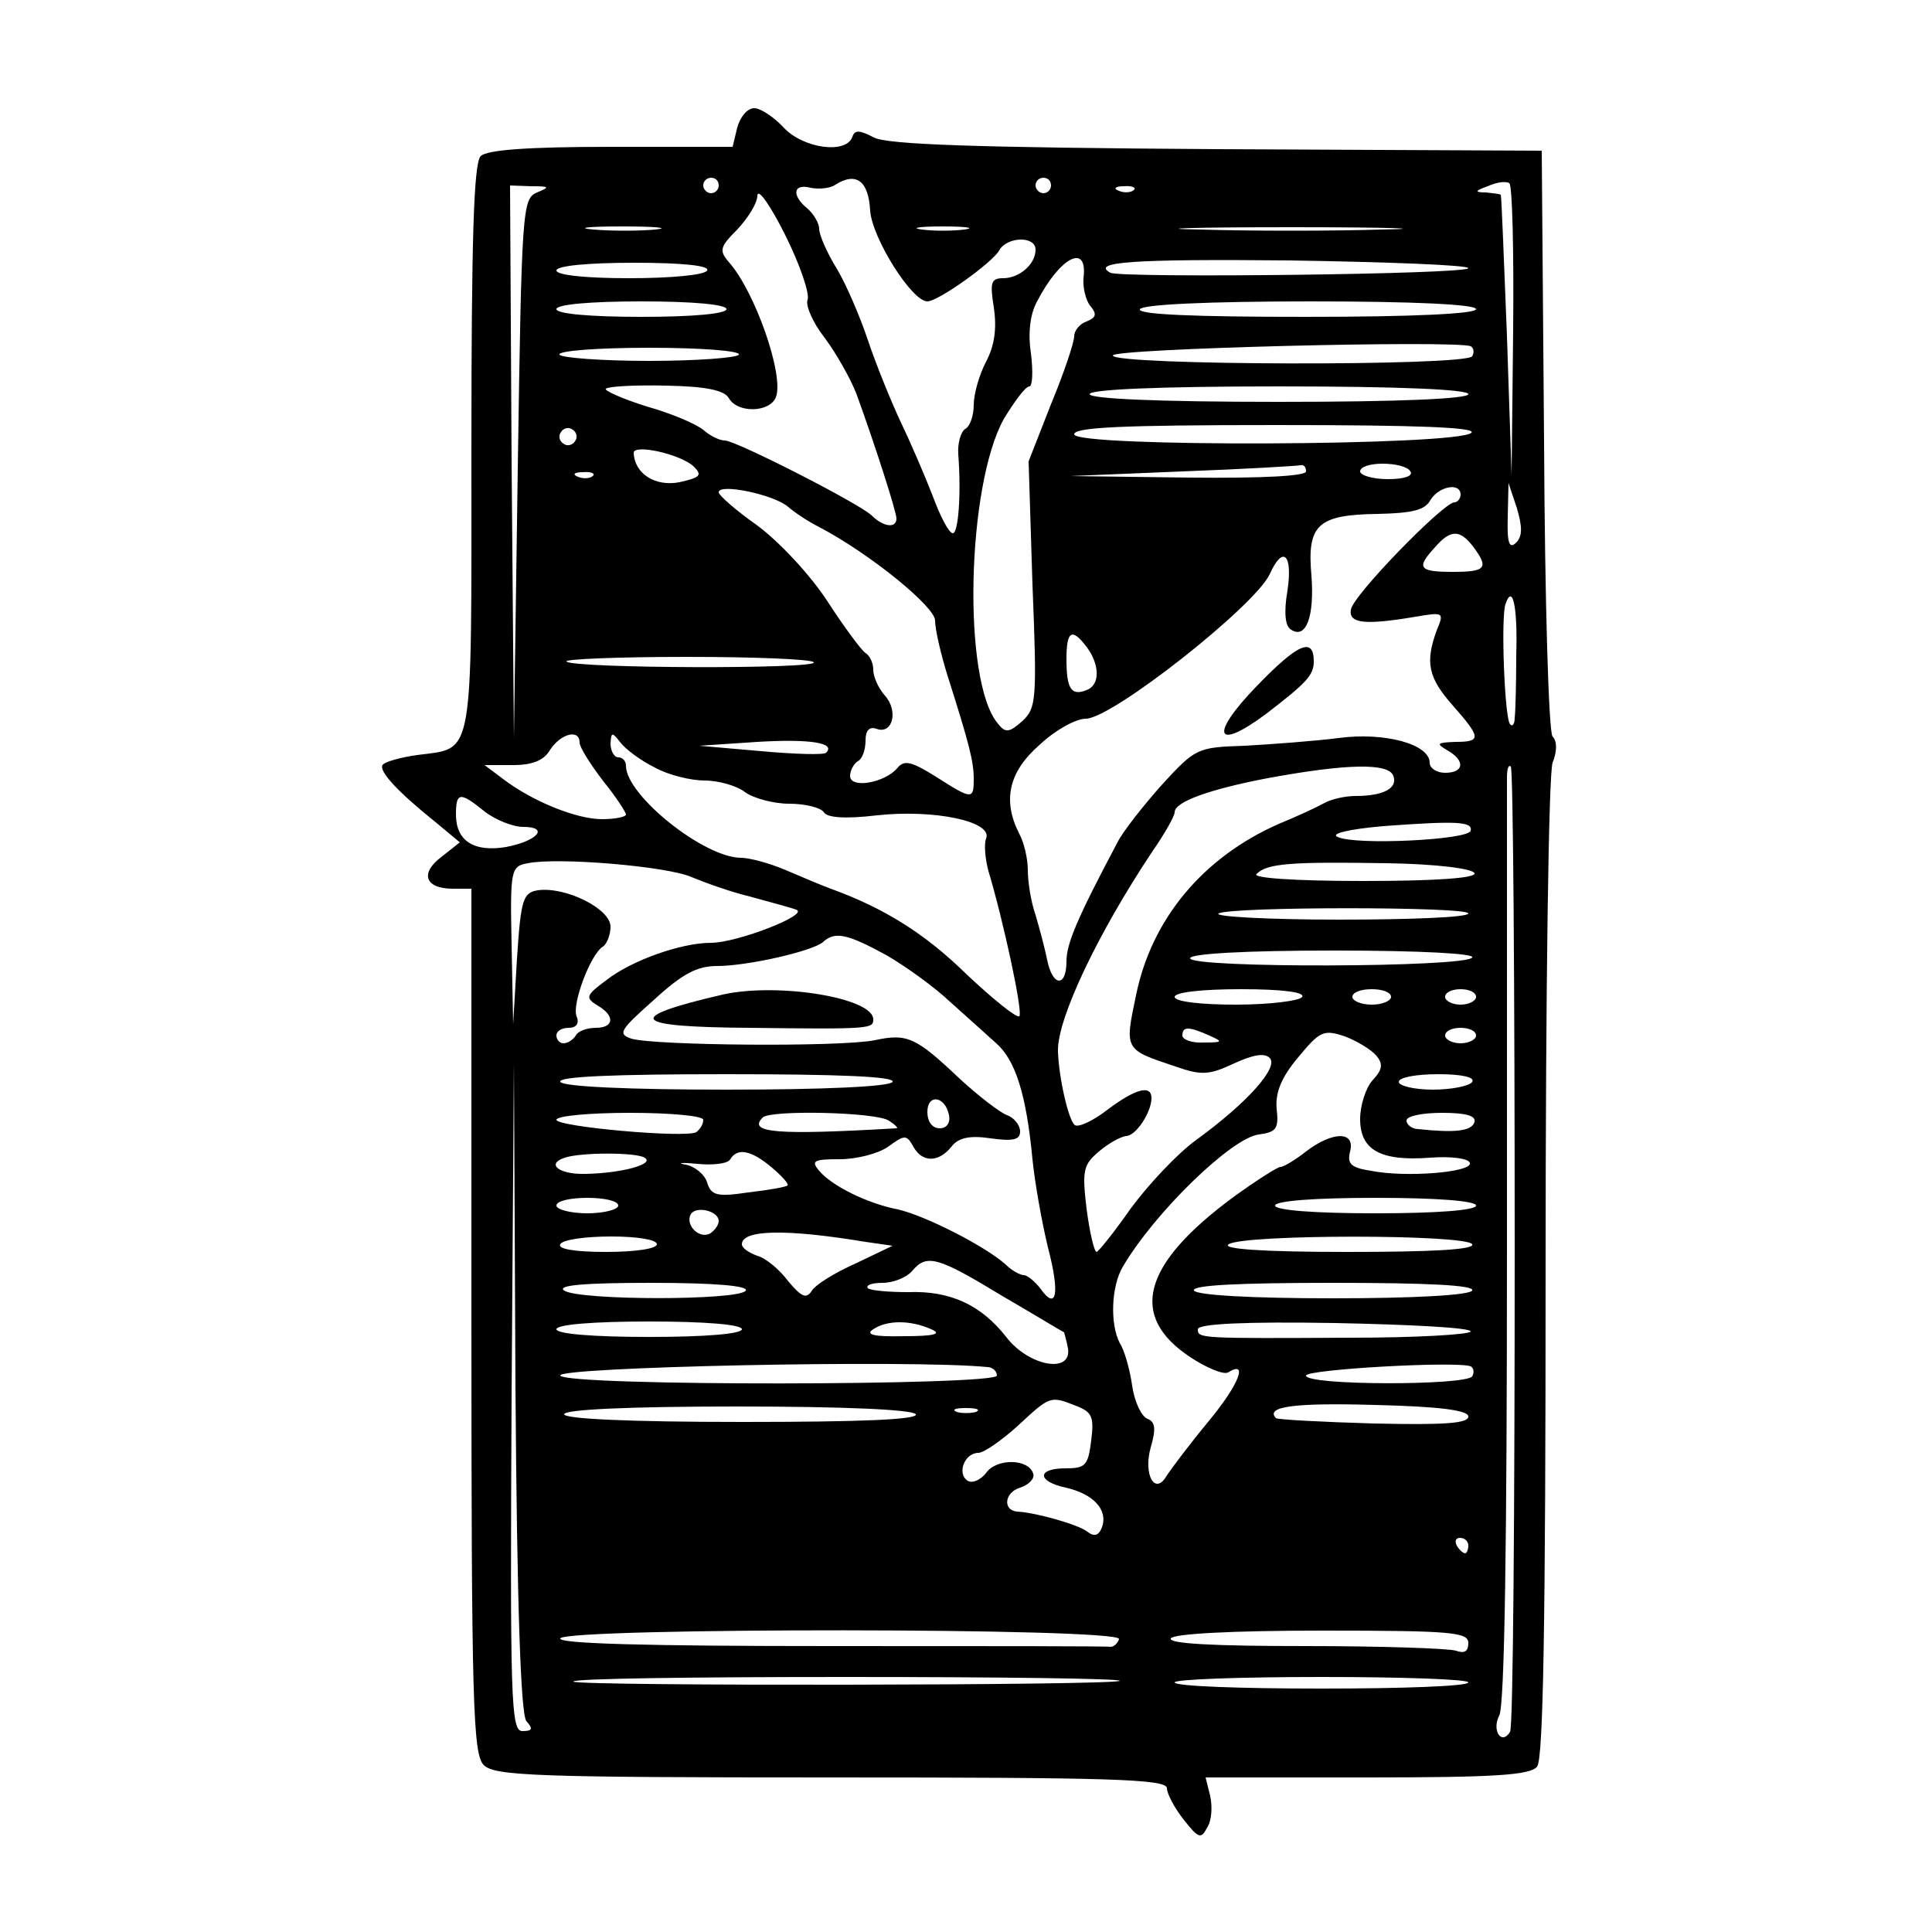 <?xml version="1.0" standalone="no"?>
<!DOCTYPE svg PUBLIC "-//W3C//DTD SVG 20010904//EN"
 "http://www.w3.org/TR/2001/REC-SVG-20010904/DTD/svg10.dtd">
<svg version="1.0" xmlns="http://www.w3.org/2000/svg"
 width="250pt" height="250pt" viewBox="0 0 250 250"
 preserveAspectRatio="xMidYMid meet">
<g transform="translate(0,250) scale(0.1,-0.1)"
fill="#000000" stroke="none">
<path d="M954 2335 l-6 -25 -157 0 c-109 0 -161 -4 -169 -12 -9 -9 -12 -107
-12 -379 0 -408 4 -386 -70 -396 -22 -3 -43 -9 -45 -13 -5 -8 20 -35 70 -75
l30 -25 -24 -19 c-28 -21 -21 -41 15 -41 l24 0 0 -559 c0 -495 2 -561 16 -575
14 -14 68 -16 450 -16 360 0 434 -2 434 -14 0 -7 10 -26 22 -41 19 -24 22 -25
30 -10 6 9 7 27 4 41 l-6 24 209 0 c166 0 211 3 220 14 8 10 11 183 11 644 0
370 4 640 9 655 6 15 6 28 0 34 -5 5 -10 174 -11 383 l-3 375 -420 2 c-314 2
-426 6 -444 15 -19 10 -25 10 -28 1 -8 -23 -64 -15 -89 12 -13 14 -30 25 -38
25 -9 0 -18 -11 -22 -25z m-24 -75 c0 -5 -4 -10 -10 -10 -5 0 -10 5 -10 10 0
6 5 10 10 10 6 0 10 -4 10 -10z m196 -33 c3 -36 54 -117 74 -117 14 0 84 50
93 66 10 18 47 19 47 1 0 -19 -21 -37 -42 -37 -16 0 -17 -6 -12 -38 4 -27 1
-49 -10 -70 -9 -17 -16 -42 -16 -56 0 -14 -5 -28 -11 -31 -6 -4 -10 -19 -9
-33 4 -52 0 -102 -7 -102 -5 0 -16 21 -26 48 -10 26 -29 70 -42 97 -13 28 -32
75 -42 105 -10 30 -28 72 -40 92 -13 21 -23 44 -23 52 0 7 -7 19 -15 26 -21
17 -19 33 4 27 10 -2 25 -1 32 4 27 17 43 5 45 -34z m234 33 c0 -5 -4 -10 -10
-10 -5 0 -10 5 -10 10 0 6 5 10 10 10 6 0 10 -4 10 -10z m598 -188 l-2 -187
-6 180 c-4 99 -7 181 -8 183 -1 1 -10 2 -19 3 -15 0 -15 2 2 8 11 5 23 7 28 4
4 -2 6 -88 5 -191z m-1263 179 c-19 -8 -20 -20 -25 -357 l-5 -349 -3 358 -2
357 28 -1 c23 0 24 -1 7 -8z m350 -139 c-3 -7 7 -30 22 -49 15 -20 33 -52 41
-72 24 -66 52 -153 52 -162 0 -13 -17 -11 -32 4 -17 16 -176 97 -190 97 -7 0
-19 6 -27 13 -9 8 -42 22 -74 31 -32 10 -56 21 -53 23 3 3 38 5 78 4 52 -1 75
-6 81 -16 11 -20 53 -19 61 1 11 28 -27 137 -61 175 -13 15 -11 20 11 42 14
15 26 34 26 44 1 10 17 -13 36 -51 19 -38 32 -76 29 -84z m422 142 c-3 -3 -12
-4 -19 -1 -8 3 -5 6 6 6 11 1 17 -2 13 -5z m-619 -51 c-21 -2 -57 -2 -80 0
-24 2 -7 4 37 4 44 0 63 -2 43 -4z m400 0 c-16 -2 -40 -2 -55 0 -16 2 -3 4 27
4 30 0 43 -2 28 -4z m540 0 c-65 -2 -171 -2 -235 0 -65 1 -12 3 117 3 129 0
182 -2 118 -3z m-386 -63 c-1 -12 3 -29 9 -36 9 -11 7 -15 -5 -20 -9 -3 -16
-12 -16 -19 0 -8 -13 -47 -30 -88 l-29 -74 5 -159 c6 -150 5 -160 -13 -177
-17 -15 -22 -16 -32 -3 -46 55 -40 308 8 394 14 23 28 42 33 42 4 0 5 19 2 43
-4 26 -1 51 8 67 30 58 66 76 60 30z m498 13 c0 -8 -448 -13 -463 -6 -26 14
27 18 232 16 127 -2 231 -6 231 -10z m-985 -3 c-3 -6 -48 -10 -101 -10 -56 0
-94 4 -94 10 0 6 40 10 101 10 64 0 98 -4 94 -10z m25 -50 c0 -6 -43 -10 -110
-10 -67 0 -110 4 -110 10 0 6 43 10 110 10 67 0 110 -4 110 -10z m970 0 c0 -6
-80 -10 -221 -10 -144 0 -218 3 -214 10 4 6 88 10 221 10 136 0 214 -4 214
-10z m-5 -61 c-8 -13 -465 -12 -465 1 0 9 443 20 463 12 4 -2 5 -8 2 -13z
m-949 2 c-3 -4 -55 -8 -116 -8 -61 0 -113 4 -116 8 -3 5 49 9 116 9 67 0 119
-4 116 -9z m944 -51 c0 -6 -88 -10 -245 -10 -157 0 -245 4 -245 10 0 6 88 10
245 10 157 0 245 -4 245 -10z m-1156 -61 c-3 -5 -10 -7 -15 -3 -5 3 -7 10 -3
15 3 5 10 7 15 3 5 -3 7 -10 3 -15z m1160 11 c-17 -17 -514 -19 -514 -2 0 9
59 12 262 12 182 0 259 -3 252 -10z m-1006 -44 c11 -11 8 -14 -19 -20 -31 -6
-58 11 -59 38 0 12 62 -2 78 -18z m792 -6 c0 -6 -56 -9 -152 -8 l-153 2 145 6
c80 3 148 7 153 8 4 1 7 -2 7 -8z m135 0 c4 -6 -8 -10 -29 -10 -20 0 -36 5
-36 10 0 6 13 10 29 10 17 0 33 -4 36 -10z m-1058 -6 c-3 -3 -12 -4 -19 -1 -8
3 -5 6 6 6 11 1 17 -2 13 -5z m253 -40 c8 -7 26 -19 40 -26 65 -34 150 -103
150 -121 0 -11 7 -42 16 -71 29 -91 34 -112 34 -134 0 -27 -2 -27 -49 3 -32
20 -41 22 -50 11 -16 -19 -61 -27 -61 -10 0 7 5 16 10 19 6 3 10 15 10 27 0
13 5 18 14 15 21 -8 29 23 11 43 -8 9 -15 24 -15 33 0 9 -4 18 -10 22 -5 3
-28 34 -50 68 -23 35 -63 77 -90 97 -27 19 -50 39 -50 43 0 12 72 -3 90 -19z
m870 16 c0 -5 -4 -10 -8 -10 -14 0 -132 -121 -134 -139 -3 -18 19 -20 84 -9
36 6 37 6 27 -18 -15 -41 -11 -61 21 -97 37 -42 37 -47 3 -47 -24 -1 -25 -2
-10 -11 23 -13 22 -29 -3 -29 -11 0 -20 6 -20 13 0 24 -58 40 -118 32 -31 -4
-86 -8 -121 -10 -62 -2 -64 -3 -108 -51 -24 -27 -50 -60 -57 -74 -52 -98 -66
-131 -66 -154 0 -34 -18 -33 -25 2 -3 15 -10 41 -15 58 -6 17 -10 43 -10 58 0
15 -5 36 -11 47 -22 43 -14 80 26 115 20 19 47 34 60 34 34 0 219 146 238 187
17 38 30 26 23 -21 -5 -29 -3 -47 5 -51 19 -12 30 17 26 70 -6 66 8 79 86 80
45 1 61 5 68 18 11 18 39 23 39 7z m72 -62 c-9 -9 -12 -1 -11 33 l1 44 11 -33
c7 -24 7 -36 -1 -44z m-56 -5 c21 -28 17 -33 -26 -33 -44 0 -48 5 -23 32 20
23 32 23 49 1z m56 -141 c0 -37 -1 -73 -2 -81 0 -8 -3 -12 -6 -8 -7 7 -12 137
-6 155 9 27 16 -1 14 -66z m-556 11 c18 -24 17 -50 0 -56 -20 -8 -26 2 -26 40
0 37 7 41 26 16z m-353 -20 c6 -9 -311 -8 -320 1 -4 3 66 6 155 6 88 0 163 -3
165 -7z m-303 -104 c0 -6 14 -28 30 -49 17 -21 30 -41 30 -44 0 -3 -14 -6 -31
-6 -33 0 -90 23 -128 52 l-24 18 37 0 c25 0 40 6 48 20 14 21 38 27 38 9z m97
-32 c18 -10 47 -17 65 -17 18 0 42 -7 52 -15 11 -8 37 -15 57 -15 21 0 41 -5
45 -11 4 -7 27 -9 69 -4 74 8 150 -8 141 -30 -3 -8 -1 -27 3 -42 19 -63 45
-183 40 -188 -3 -3 -34 22 -68 54 -54 53 -107 86 -176 111 -11 4 -37 15 -58
24 -21 9 -47 16 -58 16 -48 0 -149 81 -149 119 0 6 -4 11 -10 11 -5 0 -10 8
-10 18 1 15 2 15 13 1 7 -9 26 -23 44 -32z m222 19 c-2 -3 -40 -2 -84 2 l-80
7 75 5 c67 4 102 -1 89 -14z m734 -30 c6 -16 -13 -26 -49 -26 -13 0 -32 -4
-42 -10 -9 -5 -35 -17 -57 -26 -98 -43 -165 -123 -185 -222 -15 -71 -15 -70
51 -92 34 -12 44 -11 76 4 24 11 39 14 46 7 12 -12 -29 -58 -95 -106 -25 -18
-63 -59 -85 -89 -21 -30 -41 -55 -44 -56 -3 0 -9 25 -13 56 -6 50 -4 57 16 74
13 11 28 19 35 20 13 0 33 31 33 49 0 18 -21 12 -57 -15 -18 -14 -37 -23 -42
-20 -8 5 -21 61 -22 96 -1 42 52 153 122 258 16 23 29 46 29 51 0 13 42 29
120 44 103 19 157 20 163 3z m157 -610 c0 -340 -2 -622 -6 -627 -11 -18 -24 2
-14 21 7 13 10 224 10 607 0 324 0 597 0 607 0 11 2 17 5 14 3 -3 5 -283 5
-622z m-1333 564 c14 -11 37 -20 50 -20 34 0 19 -18 -22 -26 -42 -7 -65 8 -65
42 0 29 5 30 37 4z m1276 -25 c-3 -12 -150 -19 -172 -8 -10 4 13 10 59 14 95
7 116 6 113 -6z m-1008 -60 c17 -7 50 -19 75 -25 25 -7 52 -14 60 -17 19 -6
-76 -43 -110 -43 -39 0 -103 -23 -135 -48 -27 -20 -28 -23 -12 -33 23 -13 22
-29 -2 -29 -11 0 -23 -4 -26 -10 -3 -5 -10 -10 -16 -10 -5 0 -9 5 -9 10 0 6 7
10 16 10 10 0 14 6 10 15 -6 16 18 80 34 90 5 3 10 15 10 26 0 23 -58 52 -94
47 -19 -3 -22 -11 -27 -88 l-5 -85 -2 102 c-2 98 -1 102 21 106 39 8 181 -4
212 -18z m1013 5 c2 -6 -47 -10 -144 -10 -90 0 -144 4 -138 9 13 14 46 16 169
14 64 -1 111 -7 113 -13z m-8 -52 c0 -5 -75 -8 -167 -8 -93 0 -163 4 -156 8
15 9 323 9 323 0z m-753 -54 c26 -15 63 -42 82 -60 20 -18 47 -42 59 -53 26
-22 40 -67 48 -151 3 -30 12 -81 20 -114 16 -61 11 -83 -10 -53 -7 9 -17 17
-21 17 -5 0 -16 6 -24 14 -27 24 -104 63 -139 71 -41 8 -86 31 -102 50 -11 13
-7 15 27 15 21 0 49 7 62 16 22 16 24 16 33 0 11 -20 32 -21 49 0 9 12 24 15
51 11 29 -4 38 -2 38 9 0 8 -8 18 -17 21 -10 4 -37 25 -61 47 -57 54 -68 59
-110 50 -44 -9 -285 -7 -315 2 -18 6 -15 11 29 50 37 34 56 44 82 44 39 0 123
19 137 31 15 14 31 11 82 -17z m758 -3 c-8 -13 -365 -14 -365 -1 0 6 72 10
186 10 114 0 183 -4 179 -9z m-220 -51 c-3 -5 -42 -10 -86 -10 -46 0 -79 4
-79 10 0 6 35 10 86 10 54 0 83 -4 79 -10z m115 0 c0 -5 -11 -10 -25 -10 -14
0 -25 5 -25 10 0 6 11 10 25 10 14 0 25 -4 25 -10z m110 0 c0 -5 -9 -10 -20
-10 -11 0 -20 5 -20 10 0 6 9 10 20 10 11 0 20 -4 20 -10z m-345 -50 c18 -8
17 -9 -7 -9 -16 -1 -28 4 -28 9 0 12 8 12 35 0z m216 -26 c9 -11 8 -18 -5 -32
-9 -10 -16 -33 -16 -50 0 -40 26 -55 91 -50 27 2 50 -1 51 -7 3 -12 -83 -19
-128 -10 -26 4 -31 9 -27 25 7 27 -23 26 -57 0 -14 -11 -29 -20 -33 -20 -4 0
-32 -18 -61 -39 -118 -87 -136 -154 -56 -207 21 -14 43 -23 49 -20 27 17 14
-16 -25 -63 -24 -29 -48 -61 -54 -70 -15 -27 -31 0 -21 36 7 24 6 33 -4 37 -8
3 -17 22 -20 43 -3 21 -10 46 -16 55 -13 25 -11 74 4 99 41 70 141 167 176
171 22 3 26 7 23 33 -2 21 6 41 28 67 28 34 33 36 60 27 16 -6 34 -17 41 -25z
m129 26 c0 -5 -9 -10 -20 -10 -11 0 -20 5 -20 10 0 6 9 10 20 10 11 0 20 -4
20 -10z m-1229 -887 c9 -10 8 -13 -5 -13 -15 0 -16 39 -14 433 l3 432 2 -419
c2 -289 7 -423 14 -433z m474 827 c-4 -6 -87 -10 -215 -10 -128 0 -211 4 -215
10 -4 7 70 10 215 10 145 0 219 -3 215 -10z m750 0 c-3 -5 -26 -10 -51 -10
-24 0 -44 5 -44 10 0 6 23 10 51 10 31 0 48 -4 44 -10z m-677 -43 c2 -10 -3
-17 -12 -17 -10 0 -16 9 -16 21 0 24 23 21 28 -4z m-318 -6 c0 -6 -4 -12 -9
-16 -14 -8 -181 7 -181 16 0 5 43 9 95 9 53 0 95 -4 95 -9z m240 -1 c8 -5 13
-10 10 -10 -155 -9 -193 -6 -173 14 10 10 146 7 163 -4z m758 -2 c-4 -12 -26
-14 -73 -9 -8 0 -15 6 -15 11 0 6 21 10 46 10 32 0 44 -4 42 -12z m-1074 -46
c14 -8 -28 -20 -76 -21 -35 -1 -52 13 -27 21 21 7 92 7 103 0z m165 -13 c13
-11 22 -21 20 -23 -2 -2 -25 -6 -51 -9 -40 -6 -48 -4 -53 13 -3 10 -16 21 -28
23 -12 2 -5 3 15 1 20 -2 40 0 43 6 9 15 27 12 54 -11z m-199 -49 c0 -5 -18
-10 -40 -10 -22 0 -40 5 -40 10 0 6 18 10 40 10 22 0 40 -4 40 -10z m1110 0
c0 -6 -50 -10 -130 -10 -80 0 -130 4 -130 10 0 6 50 10 130 10 80 0 130 -4
130 -10z m-980 -20 c0 -5 -5 -12 -11 -16 -14 -8 -33 11 -25 25 7 11 36 4 36
-9z m190 -27 l35 -5 -48 -23 c-27 -12 -53 -28 -57 -36 -7 -10 -13 -7 -30 13
-11 15 -29 30 -40 33 -11 4 -20 10 -20 15 0 19 58 20 160 3z m-270 -3 c0 -6
-29 -10 -66 -10 -41 0 -63 4 -59 10 3 6 33 10 66 10 33 0 59 -4 59 -10z m1055
0 c4 -7 -52 -10 -162 -10 -112 0 -163 4 -153 10 20 13 307 13 315 0z m-608
-67 c43 -25 79 -47 80 -47 0 -1 3 -10 5 -21 5 -33 -51 -23 -80 15 -33 42 -73
60 -127 58 -25 0 -48 2 -52 5 -3 4 5 7 19 7 14 0 31 7 38 15 19 23 33 19 117
-32z m-332 7 c-8 -13 -215 -13 -235 0 -10 7 27 10 113 10 83 0 126 -4 122 -10z
m940 0 c-4 -6 -75 -10 -180 -10 -105 0 -176 4 -180 10 -4 7 58 10 180 10 122
0 184 -3 180 -10z m-945 -50 c0 -6 -47 -10 -120 -10 -73 0 -120 4 -120 10 0 6
47 10 120 10 73 0 120 -4 120 -10z m245 0 c14 -6 5 -9 -35 -9 -39 -1 -51 2
-40 9 18 12 48 12 75 0z m698 -3 c-2 -4 -72 -8 -155 -8 -196 -1 -198 -1 -198
11 0 7 61 10 178 8 97 -2 176 -6 175 -11z m-625 -46 c6 0 12 -5 12 -11 0 -13
-557 -14 -565 0 -7 11 453 21 553 11z m627 -12 c-8 -12 -215 -12 -215 1 0 8
194 19 213 12 4 -2 5 -8 2 -13z m-513 -38 c21 -8 24 -14 20 -45 -4 -32 -7 -36
-33 -36 -38 0 -37 -17 0 -25 36 -8 55 -29 47 -51 -4 -11 -10 -13 -19 -6 -11 9
-67 25 -91 26 -19 2 -16 25 4 31 12 4 19 12 17 18 -6 20 -48 20 -61 1 -7 -9
-18 -14 -24 -10 -14 9 -4 36 14 36 7 0 30 16 51 35 42 39 42 39 75 26z m508
-14 c0 -9 -32 -11 -122 -9 -68 2 -125 5 -127 7 -14 15 24 20 128 17 85 -2 121
-7 121 -15z m-715 3 c4 -7 -73 -10 -224 -10 -147 0 -231 4 -231 10 0 6 81 10
224 10 139 0 227 -4 231 -10z m78 3 c-7 -2 -19 -2 -25 0 -7 3 -2 5 12 5 14 0
19 -2 13 -5z m637 -173 c0 -5 -2 -10 -4 -10 -3 0 -8 5 -11 10 -3 6 -1 10 4 10
6 0 11 -4 11 -10z m-452 -121 c-2 -6 -7 -10 -11 -10 -4 1 -167 1 -363 1 -234
0 -353 3 -349 10 9 14 728 14 723 -1z m452 -5 c0 -11 -5 -14 -16 -10 -9 3 -97
6 -195 6 -118 0 -178 3 -174 10 4 6 80 10 196 10 167 0 189 -2 189 -16z m-451
-49 c-7 -6 -700 -7 -707 -1 -3 4 156 6 353 6 197 0 356 -2 354 -5z m451 -2 c0
-5 -86 -8 -190 -8 -105 0 -190 3 -190 8 0 4 86 7 190 7 105 0 190 -3 190 -7z"/>
<path d="M1626 1612 c-61 -63 -54 -85 12 -36 52 40 62 50 62 68 0 32 -20 24
-74 -32z"/>
<path d="M935 1213 c-129 -30 -119 -42 35 -43 158 -2 160 -1 160 11 0 28 -124
48 -195 32z"/>
</g>
</svg>
